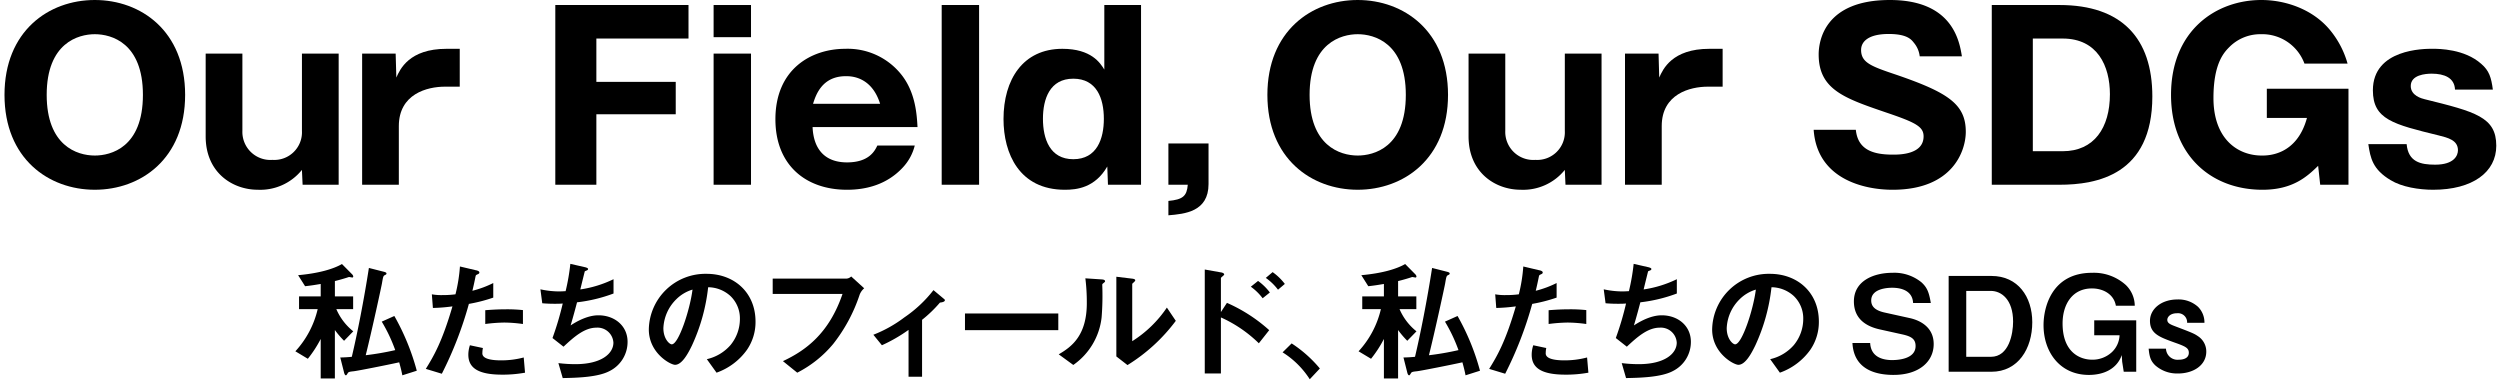 <svg xmlns="http://www.w3.org/2000/svg" xmlns:xlink="http://www.w3.org/1999/xlink" width="556" height="86" viewBox="0 0 556 86"><defs><clipPath id="b"><rect width="556" height="86"/></clipPath></defs><g id="a" clip-path="url(#b)"><path d="M20.087,42.2C9.79,42.2,0,35.253,0,21.1S9.79,0,20.087,0C30.282,0,40.173,6.847,40.173,21.1S30.282,42.2,20.087,42.2M9.384,21.1c0,11.261,6.7,13.492,10.7,13.492,3.55,0,10.7-1.775,10.7-13.492,0-11.566-7-13.493-10.7-13.493-3.652,0-10.7,1.927-10.7,13.493" transform="translate(1)"/><path d="M66.3,41.086l-.152-3.3a11.9,11.9,0,0,1-9.84,4.413c-5.529,0-11.567-3.754-11.567-11.87V11.92h8.167V29.115a6.235,6.235,0,0,0,6.7,6.442,6.149,6.149,0,0,0,6.544-6.442V11.92h8.167V41.086Z" transform="translate(1)"/><path d="M86.994,11.92l.152,5.326c.812-1.826,2.84-6.391,11.159-6.391h2.942v8.42h-3.3C93.994,19.275,87.7,20.9,87.7,28.05V41.086H79.538V11.92Z" transform="translate(1)"/><path d="M149.283,18.209v7.2H131.631V41.086H122.5V1.115h29.623V8.572H131.631v9.637Z" transform="translate(1)"/><path d="M166.024,8.268h-8.318V1.116h8.318Zm0,32.818h-8.318V11.92h8.318Z" transform="translate(1)"/><path d="M179.718,28.254c.2,4.869,2.69,7.861,7.66,7.861,4.92,0,6.188-2.587,6.746-3.753h8.319a11.03,11.03,0,0,1-2.688,4.92c-3.5,3.754-8.065,4.921-12.377,4.921-9.232,0-15.927-5.529-15.927-15.674,0-11.16,7.964-15.674,15.522-15.674a15.25,15.25,0,0,1,12.681,5.986c2.992,3.955,3.246,8.724,3.4,11.413Zm15.016-5.175c-1.927-6.137-6.545-6.137-7.61-6.137-5.326,0-6.694,4.21-7.3,6.137Z" transform="translate(1)"/><rect width="8.318" height="39.971" transform="translate(209.431 1.114)"/><path d="M244.6,1.116h8.167v39.97h-7.356l-.152-4.058c-2.739,4.769-6.848,5.175-9.434,5.175-10.145,0-13.645-8.066-13.645-15.725,0-8.775,4.311-15.623,13.087-15.623,6.442,0,8.42,3.144,9.333,4.616ZM230.951,26.427c0,4.414,1.522,8.979,6.747,8.979,5.275,0,6.8-4.565,6.8-8.979,0-4.514-1.573-8.927-6.8-8.927s-6.747,4.514-6.747,8.927" transform="translate(1)"/><path d="M258.852,41.086V31.905h8.926v9.029c0,6.188-5.325,6.645-8.926,6.949V44.688c3.2-.305,4.108-1.066,4.311-3.6Z" transform="translate(1)"/><path d="M300.954,42.2c-10.3,0-20.087-6.949-20.087-21.1S290.657,0,300.954,0c10.2,0,20.086,6.847,20.086,21.1s-9.89,21.1-20.086,21.1m-10.7-21.1c0,11.261,6.7,13.492,10.7,13.492,3.55,0,10.7-1.775,10.7-13.492,0-11.566-7-13.493-10.7-13.493-3.653,0-10.7,1.927-10.7,13.493" transform="translate(1)"/><path d="M347.165,41.086l-.153-3.3a11.9,11.9,0,0,1-9.84,4.413c-5.529,0-11.565-3.754-11.565-11.87V11.92h8.167V29.115a6.234,6.234,0,0,0,6.7,6.442,6.148,6.148,0,0,0,6.543-6.442V11.92h8.167V41.086Z" transform="translate(1)"/><path d="M367.861,11.92l.152,5.326c.812-1.826,2.841-6.391,11.159-6.391h2.942v8.42h-3.3c-3.956,0-10.246,1.623-10.246,8.775V41.086H360.4V11.92Z" transform="translate(1)"/><path d="M411.738,28.862c.456,4.565,4.008,5.529,8.268,5.529,1.369,0,6.8,0,6.8-4.058,0-2.181-1.775-3.094-8.37-5.326-9.18-3.145-14.963-5.073-14.963-12.884C403.47,8.978,404.89,0,419.3,0c13.949,0,15.471,9.13,16.028,12.529h-9.383a5.684,5.684,0,0,0-1.319-3.044c-.558-.71-1.522-1.928-5.58-1.928-4.565,0-6.138,1.725-6.138,3.551,0,2.841,2.283,3.652,7.863,5.529,11.515,3.957,15.42,6.543,15.42,12.681,0,4.109-2.79,12.885-16.282,12.885-6.392,0-16.791-2.385-17.551-13.341Z" transform="translate(1)"/><path d="M441.971,1.116h15.065c13.847,0,20.644,7.4,20.644,20.34,0,17.45-12.376,19.63-20.644,19.63H441.971ZM451.1,33.63h6.645c7,0,10.5-5.225,10.5-12.681,0-6.239-2.739-12.377-10.5-12.377H451.1Z" transform="translate(1)"/><path d="M511.514,14.152a9.995,9.995,0,0,0-9.689-6.544,9.69,9.69,0,0,0-6.9,2.74c-1.218,1.217-3.652,3.6-3.652,11.463,0,9.03,5.325,12.783,10.753,12.783,1.369,0,7.761,0,10.044-8.369h-8.928V19.732H521.3V41.086h-6.289l-.457-4.21c-2.485,2.435-5.681,5.327-12.377,5.327-11.565,0-20.34-7.812-20.34-21.1C481.84,6.746,491.883,0,501.927,0c5.173,0,11.362,1.928,15.319,6.746a20.324,20.324,0,0,1,3.854,7.406Z" transform="translate(1)"/><path d="M544.992,19.934c-.1-2.638-2.384-3.551-5.174-3.551-1.37,0-4.666.254-4.666,2.74,0,2.181,2.485,2.789,3.094,2.942,11.26,2.789,15.927,3.956,15.927,10.348,0,5.884-5.275,9.789-14.051,9.789-3.144,0-6.948-.609-9.434-2.13-4.007-2.385-4.515-4.921-4.971-8.015h8.521c.356,3.957,3.1,4.566,6.341,4.566,4.261,0,5.072-2.08,5.072-3.2,0-2.283-2.282-2.79-4.261-3.3-10.144-2.486-14.658-3.551-14.658-10.043,0-9.233,11.412-9.233,13.239-9.233,1.521,0,7.152.051,10.854,3.348,1.776,1.522,2.232,3.043,2.587,5.732Z" transform="translate(1)"/><path d="M75.52,75.792A20.658,20.658,0,0,1,73.476,73.4V84.17H70.324V75.383a26.2,26.2,0,0,1-2.861,4.408L64.69,78.127a20.832,20.832,0,0,0,4.962-9.371H65.507V65.925h4.817V63.152c-1.4.234-2.073.35-3.474.5L65.3,61.2c4.583-.409,7.852-1.372,9.75-2.481L77.3,60.992a.926.926,0,0,1,.263.467c0,.116-.058.262-.2.262-.088,0-.613-.116-.759-.116-.759.262-2.16.671-3.124.9v3.415h4.058v2.831H73.8a12.753,12.753,0,0,0,3.765,4.934Zm12.961,7.677c-.175-.9-.35-1.635-.7-2.89-2.627.584-9.108,1.869-10.1,1.985-1.051.117-1.2.146-1.4.526-.175.292-.263.379-.35.379-.234,0-.38-.438-.438-.729L74.673,79.5c.905,0,2.014-.088,2.569-.146,1.2-5.05,2.686-12.552,3.8-19.763l3.211.818c.5.117.7.233.7.409,0,.2-.146.262-.322.35-.35.175-.408.2-.671,1.781C83.9,63.386,81.8,73.136,80.337,79A61.379,61.379,0,0,0,86.9,77.864,35.307,35.307,0,0,0,83.9,71.53l2.8-1.255a51.668,51.668,0,0,1,4.992,12.173Z" transform="translate(1)"/><path d="M103.278,67.589a82.751,82.751,0,0,1-6.013,15.53L93.7,82.039c1.752-2.832,3.62-5.984,5.926-13.9a38.458,38.458,0,0,1-4.349.351l-.234-3.036a11.816,11.816,0,0,0,2.365.175,21.185,21.185,0,0,0,2.89-.175,35.4,35.4,0,0,0,.992-6.189l3.591.847c.058,0,.73.146.73.467,0,.2-.088.292-.351.409-.379.174-.438.2-.5.5-.263,1.313-.5,2.364-.7,3.182a22.836,22.836,0,0,0,4.642-1.723v3.241a35.281,35.281,0,0,1-5.43,1.4m7.386,15.734c-5.255,0-7.5-1.46-7.5-4.437a6.773,6.773,0,0,1,.35-2.1l2.89.613a5.514,5.514,0,0,0-.117,1.081,1,1,0,0,0,.35.875c.817.759,3.036.788,3.708.788a19.23,19.23,0,0,0,5.137-.642l.292,3.386a28.208,28.208,0,0,1-5.108.438m.642-11.589a35.713,35.713,0,0,0-4.379.321V68.99c1.518-.117,2.978-.2,4.525-.2a33.437,33.437,0,0,1,3.853.175v3.094a31.688,31.688,0,0,0-4-.321" transform="translate(1)"/><path d="M134.482,82.564c-2.569,1.314-6.977,1.46-10.334,1.518l-.963-3.328a30.472,30.472,0,0,0,3.8.234c5.78,0,8.436-2.365,8.436-4.788a3.537,3.537,0,0,0-3.795-3.327c-2.685,0-5.079,2.159-7.3,4.232l-2.452-1.927a66.1,66.1,0,0,0,2.277-7.677c-.613.058-1.255.058-1.81.058-.262,0-1.576,0-2.744-.116l-.408-3.1a19.518,19.518,0,0,0,4.086.468c.555,0,1.051-.03,1.519-.059a46.49,46.49,0,0,0,1.05-6.072l3.328.759c.2.059.613.176.613.38,0,.321-.379.321-.729.525-.146.555-.847,3.416-.993,4.028a25.394,25.394,0,0,0,7.386-2.277v3.182a34.112,34.112,0,0,1-8.116,1.957c-.233.9-.846,3.211-1.43,5.137,2.948-1.926,4.992-2.248,6.188-2.248,3.591,0,6.481,2.336,6.481,5.9a7.234,7.234,0,0,1-4.087,6.539" transform="translate(1)"/><path d="M165.16,77.747a14.091,14.091,0,0,1-6.8,5.137l-2.16-3.006a9.838,9.838,0,0,0,5.255-3.124,9.134,9.134,0,0,0,2.1-5.809,6.883,6.883,0,0,0-2.1-5.108,7.465,7.465,0,0,0-4.963-1.956,41.416,41.416,0,0,1-3.62,12.99c-.875,1.81-2.218,4.262-3.736,4.262-1.051,0-5.838-2.627-5.838-7.853A12.59,12.59,0,0,1,156.169,60.9c6.072,0,10.859,4.116,10.859,10.626a10.909,10.909,0,0,1-1.868,6.218M149.455,66.508a9.558,9.558,0,0,0-2.919,6.481c0,2.364,1.342,3.59,1.868,3.59,1.518,0,4.028-7.619,4.612-12.173a8.622,8.622,0,0,0-3.561,2.1" transform="translate(1)"/><path d="M190.174,65.574a35.969,35.969,0,0,1-5.867,10.917,25.372,25.372,0,0,1-8,6.393l-3.182-2.568c5.05-2.365,10.246-6.13,13.253-14.946h-15.53V61.954h16.494a1.661,1.661,0,0,0,.963-.467l2.89,2.627a3.511,3.511,0,0,0-1.022,1.46" transform="translate(1)"/><path d="M208.038,67.3a28.208,28.208,0,0,1-3.97,3.825V83.79h-3.007V73.368a34.9,34.9,0,0,1-5.926,3.415l-1.9-2.335a28.429,28.429,0,0,0,6.888-3.853,28.307,28.307,0,0,0,6.481-6.072l2.336,1.956c.116.088.2.175.2.292,0,.408-.875.5-1.108.525" transform="translate(1)"/><rect width="20.755" height="3.707" transform="translate(214.611 69.719)"/><path d="M244.348,63.005c-.205.176-.205.234-.205.381A60.445,60.445,0,0,1,244,70.567a14.876,14.876,0,0,1-6.3,10.6l-3.24-2.365c2.8-1.635,6.246-4.116,6.246-11.385a42.745,42.745,0,0,0-.321-5.516l3.533.233c.525.029.846.117.846.438,0,.117-.058.146-.408.437m5.4,18.187-2.481-1.926V61.546l3.386.409c.263.029.817.088.817.379,0,.117-.058.205-.321.438,0,.029-.35.321-.35.351V75.879a25.934,25.934,0,0,0,7.706-7.473l1.985,2.949a38.853,38.853,0,0,1-10.742,9.837" transform="translate(1)"/><path d="M278.966,76.346a29.046,29.046,0,0,0-8.436-5.75V83.06h-3.591V59.94l3.62.643c.058,0,.7.116.7.467,0,.175-.729.642-.729.788V69.4l1.342-2.044a35.076,35.076,0,0,1,9.4,6.072Zm.846-10.013a12.07,12.07,0,0,0-2.627-2.568l1.606-1.285a12.1,12.1,0,0,1,2.627,2.569Zm3.416-1.9a12.17,12.17,0,0,0-2.715-2.628l1.518-1.284a12.231,12.231,0,0,1,2.715,2.627Z" transform="translate(1)"/><path d="M290.29,84.345a19.37,19.37,0,0,0-6.043-5.985l2.014-1.985a28.184,28.184,0,0,1,6.277,5.576Z" transform="translate(1)"/><path d="M311.977,75.792a20.672,20.672,0,0,1-2.043-2.394V84.17h-3.153V75.383a26.177,26.177,0,0,1-2.86,4.408l-2.774-1.664a20.822,20.822,0,0,0,4.962-9.371h-4.145V65.925h4.817V63.152c-1.4.234-2.073.35-3.474.5L301.759,61.2c4.585-.409,7.853-1.372,9.75-2.481l2.249,2.277a.932.932,0,0,1,.262.467c0,.116-.058.262-.2.262-.088,0-.613-.116-.759-.116-.759.262-2.16.671-3.123.9v3.415h4.057v2.831h-3.736a12.773,12.773,0,0,0,3.765,4.934Zm12.962,7.677c-.176-.9-.352-1.635-.7-2.89-2.626.584-9.108,1.869-10.1,1.985-1.051.117-1.2.146-1.4.526-.176.292-.263.379-.349.379-.235,0-.38-.438-.439-.729L311.13,79.5c.9,0,2.015-.088,2.569-.146,1.2-5.05,2.686-12.552,3.8-19.763l3.211.818c.495.117.7.233.7.409,0,.2-.146.262-.321.35-.351.175-.409.2-.672,1.781-.058.438-2.16,10.188-3.619,16.055a61.433,61.433,0,0,0,6.568-1.139,35.287,35.287,0,0,0-3.007-6.334l2.8-1.255a51.711,51.711,0,0,1,4.992,12.173Z" transform="translate(1)"/><path d="M339.765,67.589a82.755,82.755,0,0,1-6.013,15.53l-3.561-1.08c1.751-2.832,3.619-5.984,5.925-13.9a38.474,38.474,0,0,1-4.349.351l-.234-3.036a11.816,11.816,0,0,0,2.365.175,21.185,21.185,0,0,0,2.89-.175,35.4,35.4,0,0,0,.992-6.189l3.591.847c.058,0,.73.146.73.467,0,.2-.088.292-.351.409-.379.174-.438.2-.5.5-.263,1.313-.5,2.364-.7,3.182a22.836,22.836,0,0,0,4.642-1.723v3.241a35.281,35.281,0,0,1-5.43,1.4m7.386,15.734c-5.255,0-7.5-1.46-7.5-4.437a6.772,6.772,0,0,1,.35-2.1l2.89.613a5.513,5.513,0,0,0-.117,1.081,1,1,0,0,0,.35.875c.818.759,3.036.788,3.708.788a19.24,19.24,0,0,0,5.138-.642l.291,3.386a28.2,28.2,0,0,1-5.108.438m.642-11.589a35.712,35.712,0,0,0-4.379.321V68.99c1.518-.117,2.978-.2,4.525-.2a33.437,33.437,0,0,1,3.853.175v3.094a31.688,31.688,0,0,0-4-.321" transform="translate(1)"/><path d="M370.969,82.564c-2.569,1.314-6.977,1.46-10.334,1.518l-.964-3.328a30.476,30.476,0,0,0,3.8.234c5.78,0,8.436-2.365,8.436-4.788a3.537,3.537,0,0,0-3.8-3.327c-2.686,0-5.079,2.159-7.3,4.232l-2.452-1.927a66.1,66.1,0,0,0,2.277-7.677c-.613.058-1.256.058-1.81.058-.262,0-1.577,0-2.744-.116l-.409-3.1a19.531,19.531,0,0,0,4.087.468c.555,0,1.051-.03,1.518-.059a46.472,46.472,0,0,0,1.051-6.072l3.328.759c.2.059.613.176.613.38,0,.321-.379.321-.73.525-.146.555-.846,3.416-.992,4.028a25.387,25.387,0,0,0,7.385-2.277v3.182a34.091,34.091,0,0,1-8.115,1.957c-.234.9-.846,3.211-1.431,5.137,2.949-1.926,4.992-2.248,6.189-2.248,3.591,0,6.481,2.336,6.481,5.9a7.235,7.235,0,0,1-4.087,6.539" transform="translate(1)"/><path d="M401.647,77.747a14.1,14.1,0,0,1-6.8,5.137l-2.16-3.006a9.839,9.839,0,0,0,5.254-3.124,9.13,9.13,0,0,0,2.1-5.809,6.881,6.881,0,0,0-2.1-5.108,7.463,7.463,0,0,0-4.962-1.956,41.444,41.444,0,0,1-3.62,12.99c-.876,1.81-2.219,4.262-3.737,4.262-1.051,0-5.839-2.627-5.839-7.853A12.591,12.591,0,0,1,392.655,60.9c6.072,0,10.86,4.116,10.86,10.626a10.917,10.917,0,0,1-1.868,6.218M385.941,66.508a9.563,9.563,0,0,0-2.919,6.481c0,2.364,1.343,3.59,1.868,3.59,1.518,0,4.029-7.619,4.613-12.173a8.618,8.618,0,0,0-3.562,2.1" transform="translate(1)"/><path d="M420.151,83.381c-3.65,0-8.845-.993-9.167-7.094h3.942c.174,3.416,3.3,3.795,4.875,3.795.992,0,5.225-.117,5.225-3.123,0-1.548-.935-2.131-2.862-2.569l-5.137-1.138c-2.743-.614-5.721-2.161-5.721-6.219,0-4.582,4.408-6.363,8.582-6.363a9.544,9.544,0,0,1,6.422,2.1c1.226,1.109,1.693,2.13,2.1,4.612h-3.94c-.145-3.211-3.562-3.386-4.642-3.386-.7,0-4.67.058-4.67,2.831,0,1.226.729,2.189,3.006,2.686l5.546,1.226c1.635.35,5.342,1.605,5.342,5.78,0,3.912-3.269,6.86-8.9,6.86" transform="translate(1)"/><path d="M441.9,82.681H432.38V61.371H441.9c5.867,0,9.078,4.612,9.078,10.3,0,5.868-3.152,11.006-9.078,11.006M441.78,64.7h-5.488V79.353h5.488c4.029,0,4.933-5.138,4.933-7.823,0-4.963-2.656-6.831-4.933-6.831" transform="translate(1)"/><path d="M471.319,82.681l-.351-2.248-.087-1.459c-1.109,3.123-4.058,4.408-7.327,4.408-6.422,0-10.071-5.08-10.071-11.064,0-4,1.839-11.647,10.8-11.647a10.592,10.592,0,0,1,7.5,2.715A6.5,6.5,0,0,1,473.771,68h-4.2c-.467-2.686-2.977-3.853-5.313-3.853-4.408,0-6.539,3.59-6.539,7.793,0,6.364,3.8,8.057,6.6,8.057a6.323,6.323,0,0,0,4.408-1.722,5.45,5.45,0,0,0,1.663-3.707h-5.633V71.238h9.341V82.681Z" transform="translate(1)"/><path d="M483.372,83.06a7.272,7.272,0,0,1-5.079-1.839c-.9-.9-1.255-1.693-1.431-3.678h3.854A2.557,2.557,0,0,0,483.547,80c.322,0,2.248,0,2.248-1.547,0-1.08-.788-1.431-3.269-2.306-3.211-1.168-5.372-1.927-5.372-4.788,0-2.627,2.511-4.758,6.1-4.758a6.449,6.449,0,0,1,4.584,1.635,4.9,4.9,0,0,1,1.43,3.561h-3.853a2.024,2.024,0,0,0-2.248-2.131c-1.547,0-2.16.876-2.16,1.46,0,.788.73,1.051,1.955,1.518,3.912,1.488,4.058,1.576,4.963,2.189a4.048,4.048,0,0,1,1.752,3.357c0,3.065-2.89,4.875-6.306,4.875" transform="translate(1)"/></g></svg>